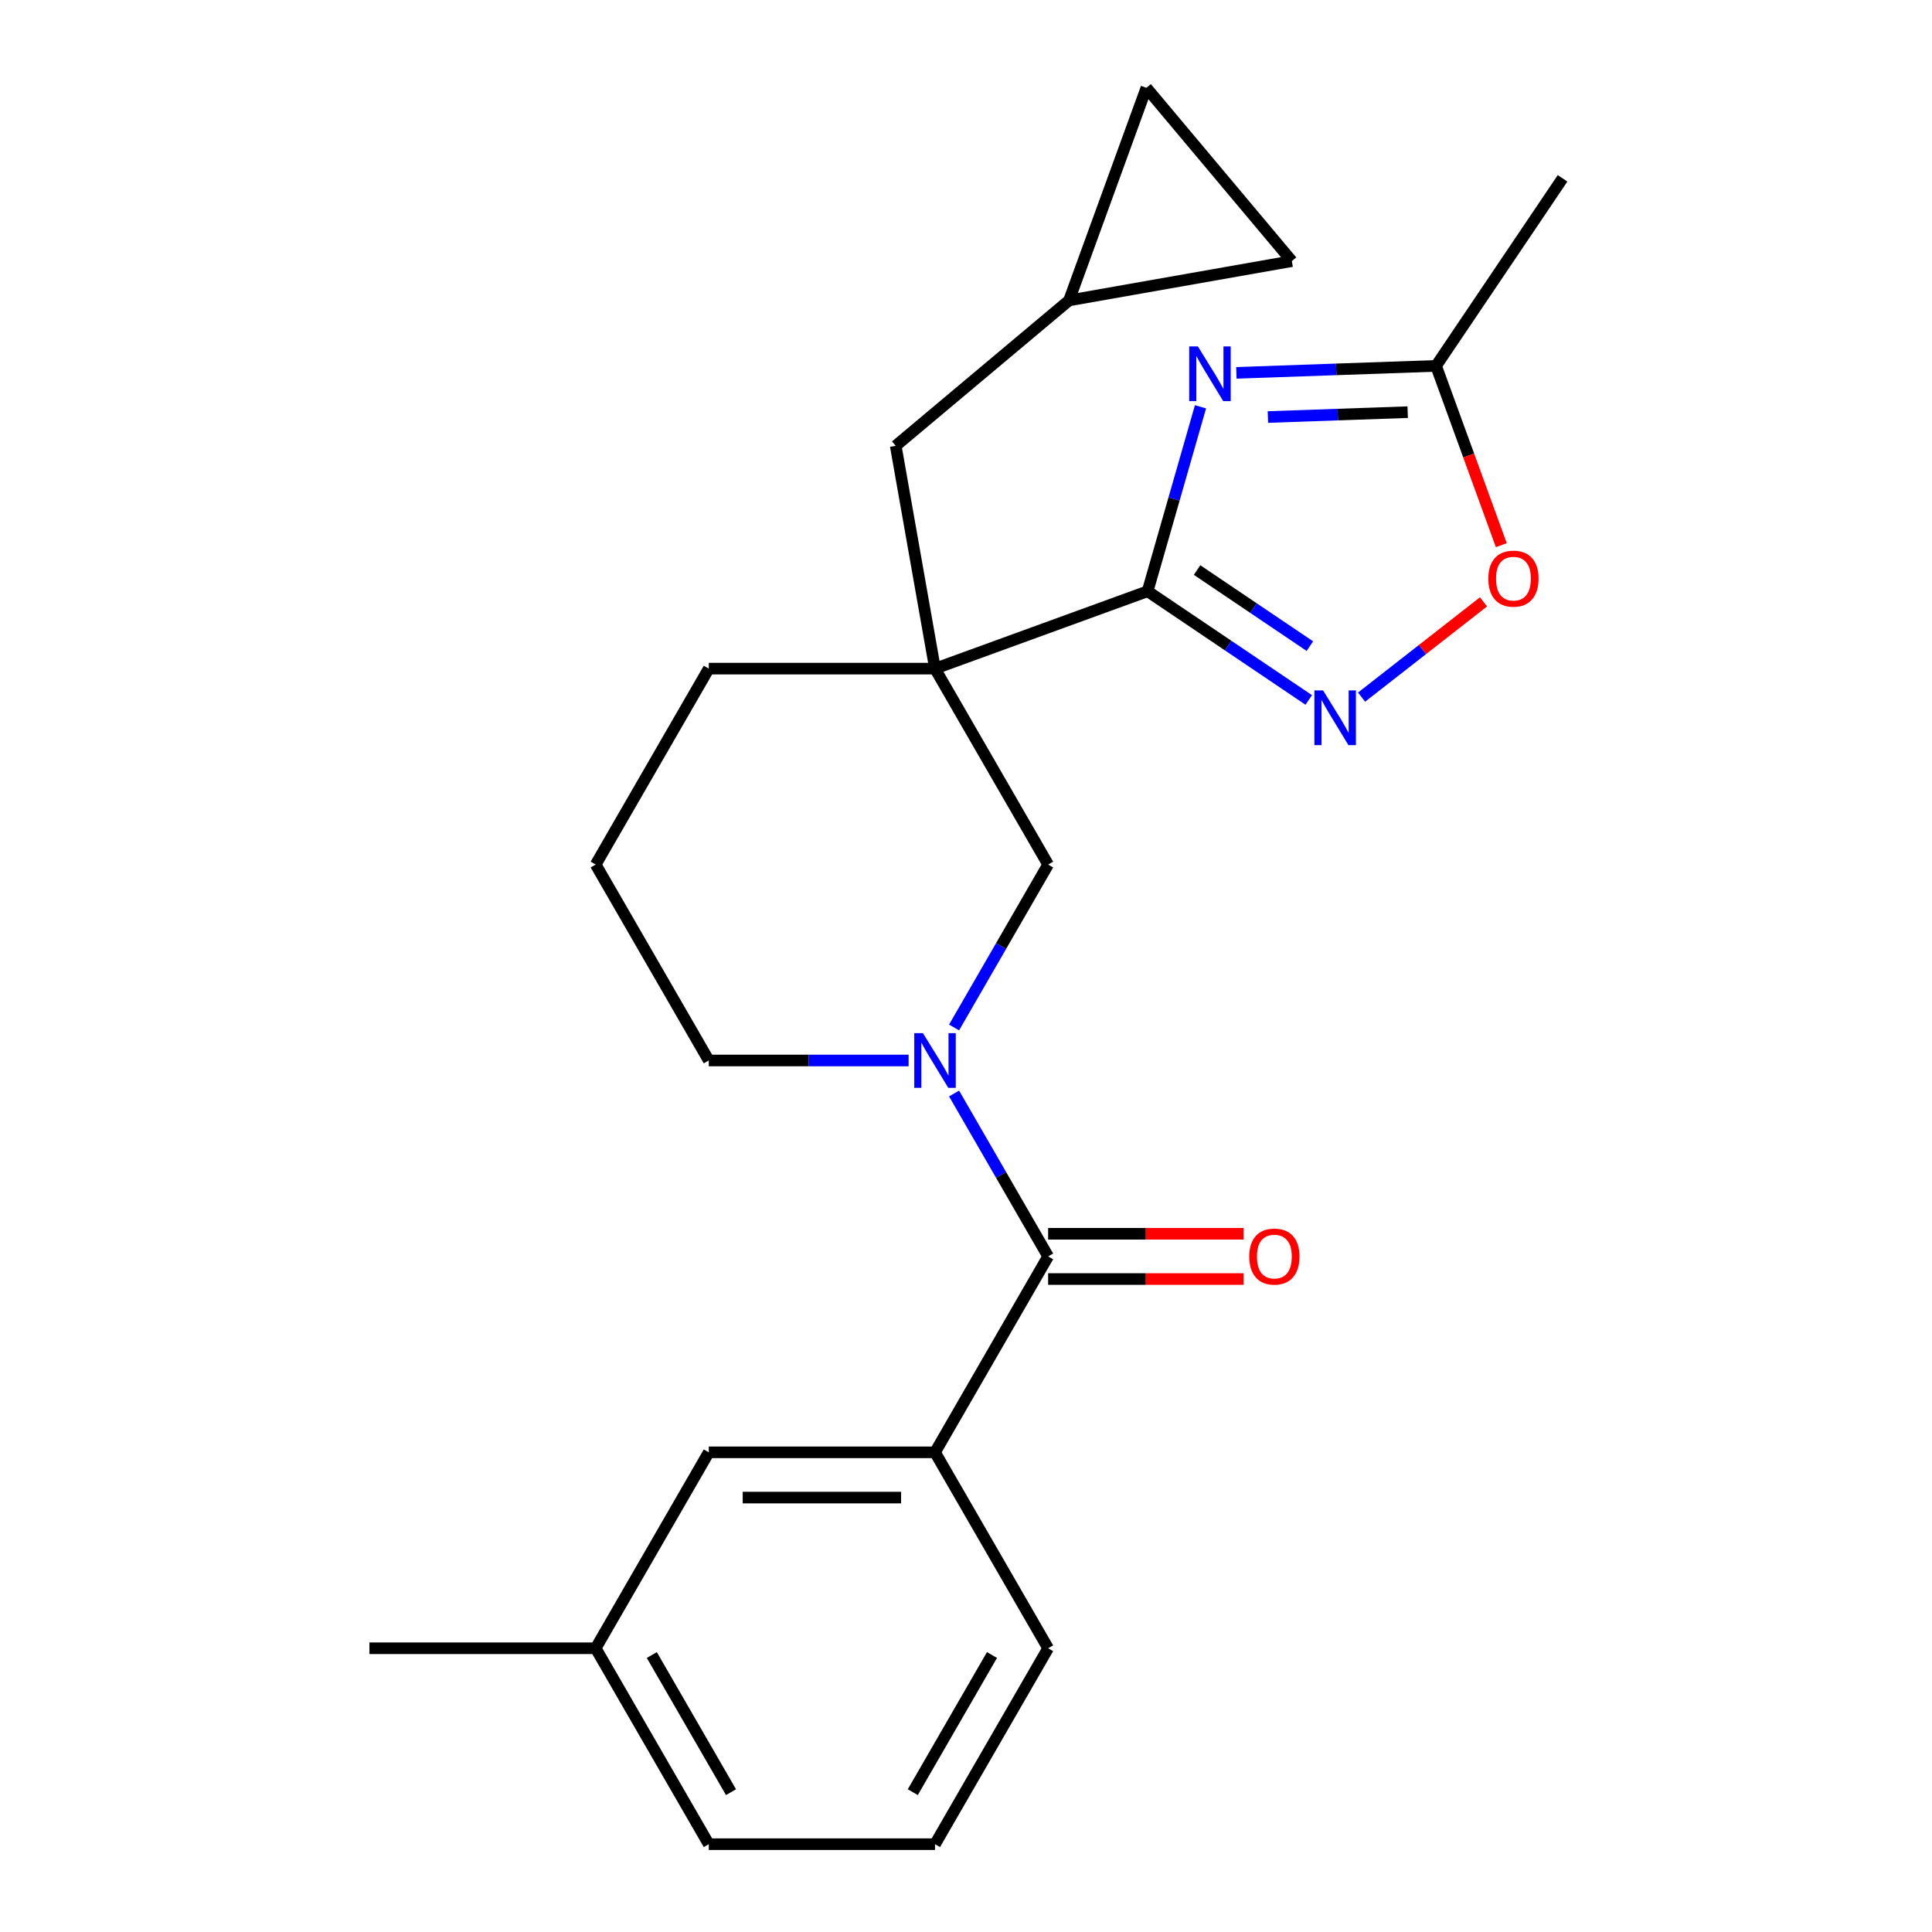 <?xml version='1.0' encoding='iso-8859-1'?>
<svg version='1.1' baseProfile='full'
              xmlns='http://www.w3.org/2000/svg'
                      xmlns:rdkit='http://www.rdkit.org/xml'
                      xmlns:xlink='http://www.w3.org/1999/xlink'
                  xml:space='preserve'
width='1000px' height='1000px' viewBox='0 0 1000 1000'>
<!-- END OF HEADER -->
<rect style='opacity:1.0;fill:#FFFFFF;stroke:none' width='1000' height='1000' x='0' y='0'> </rect>
<path class='bond-0' d='M 594,306.031 L 483.962,346.081' style='fill:none;fill-rule:evenodd;stroke:#000000;stroke-width:6px;stroke-linecap:butt;stroke-linejoin:miter;stroke-opacity:1' />
<path class='bond-1' d='M 594,306.031 L 607.688,258.293' style='fill:none;fill-rule:evenodd;stroke:#000000;stroke-width:6px;stroke-linecap:butt;stroke-linejoin:miter;stroke-opacity:1' />
<path class='bond-1' d='M 607.688,258.293 L 621.377,210.556' style='fill:none;fill-rule:evenodd;stroke:#0000FF;stroke-width:6px;stroke-linecap:butt;stroke-linejoin:miter;stroke-opacity:1' />
<path class='bond-3' d='M 594,306.031 L 635.706,334.162' style='fill:none;fill-rule:evenodd;stroke:#000000;stroke-width:6px;stroke-linecap:butt;stroke-linejoin:miter;stroke-opacity:1' />
<path class='bond-3' d='M 635.706,334.162 L 677.412,362.293' style='fill:none;fill-rule:evenodd;stroke:#0000FF;stroke-width:6px;stroke-linecap:butt;stroke-linejoin:miter;stroke-opacity:1' />
<path class='bond-3' d='M 619.608,295.055 L 648.802,314.746' style='fill:none;fill-rule:evenodd;stroke:#000000;stroke-width:6px;stroke-linecap:butt;stroke-linejoin:miter;stroke-opacity:1' />
<path class='bond-3' d='M 648.802,314.746 L 677.996,334.438' style='fill:none;fill-rule:evenodd;stroke:#0000FF;stroke-width:6px;stroke-linecap:butt;stroke-linejoin:miter;stroke-opacity:1' />
<path class='bond-5' d='M 483.962,346.081 L 542.512,447.492' style='fill:none;fill-rule:evenodd;stroke:#000000;stroke-width:6px;stroke-linecap:butt;stroke-linejoin:miter;stroke-opacity:1' />
<path class='bond-9' d='M 483.962,346.081 L 463.628,230.761' style='fill:none;fill-rule:evenodd;stroke:#000000;stroke-width:6px;stroke-linecap:butt;stroke-linejoin:miter;stroke-opacity:1' />
<path class='bond-15' d='M 483.962,346.081 L 366.864,346.081' style='fill:none;fill-rule:evenodd;stroke:#000000;stroke-width:6px;stroke-linecap:butt;stroke-linejoin:miter;stroke-opacity:1' />
<path class='bond-6' d='M 639.944,192.991 L 691.624,191.186' style='fill:none;fill-rule:evenodd;stroke:#0000FF;stroke-width:6px;stroke-linecap:butt;stroke-linejoin:miter;stroke-opacity:1' />
<path class='bond-6' d='M 691.624,191.186 L 743.304,189.382' style='fill:none;fill-rule:evenodd;stroke:#000000;stroke-width:6px;stroke-linecap:butt;stroke-linejoin:miter;stroke-opacity:1' />
<path class='bond-6' d='M 656.265,215.855 L 692.441,214.592' style='fill:none;fill-rule:evenodd;stroke:#0000FF;stroke-width:6px;stroke-linecap:butt;stroke-linejoin:miter;stroke-opacity:1' />
<path class='bond-6' d='M 692.441,214.592 L 728.617,213.329' style='fill:none;fill-rule:evenodd;stroke:#000000;stroke-width:6px;stroke-linecap:butt;stroke-linejoin:miter;stroke-opacity:1' />
<path class='bond-2' d='M 493.828,531.815 L 518.17,489.654' style='fill:none;fill-rule:evenodd;stroke:#0000FF;stroke-width:6px;stroke-linecap:butt;stroke-linejoin:miter;stroke-opacity:1' />
<path class='bond-2' d='M 518.17,489.654 L 542.512,447.492' style='fill:none;fill-rule:evenodd;stroke:#000000;stroke-width:6px;stroke-linecap:butt;stroke-linejoin:miter;stroke-opacity:1' />
<path class='bond-4' d='M 493.828,565.99 L 518.17,608.152' style='fill:none;fill-rule:evenodd;stroke:#0000FF;stroke-width:6px;stroke-linecap:butt;stroke-linejoin:miter;stroke-opacity:1' />
<path class='bond-4' d='M 518.17,608.152 L 542.512,650.313' style='fill:none;fill-rule:evenodd;stroke:#000000;stroke-width:6px;stroke-linecap:butt;stroke-linejoin:miter;stroke-opacity:1' />
<path class='bond-25' d='M 470.295,548.903 L 418.579,548.903' style='fill:none;fill-rule:evenodd;stroke:#0000FF;stroke-width:6px;stroke-linecap:butt;stroke-linejoin:miter;stroke-opacity:1' />
<path class='bond-25' d='M 418.579,548.903 L 366.864,548.903' style='fill:none;fill-rule:evenodd;stroke:#000000;stroke-width:6px;stroke-linecap:butt;stroke-linejoin:miter;stroke-opacity:1' />
<path class='bond-7' d='M 704.746,360.834 L 736.303,336.179' style='fill:none;fill-rule:evenodd;stroke:#0000FF;stroke-width:6px;stroke-linecap:butt;stroke-linejoin:miter;stroke-opacity:1' />
<path class='bond-7' d='M 736.303,336.179 L 767.86,311.524' style='fill:none;fill-rule:evenodd;stroke:#FF0000;stroke-width:6px;stroke-linecap:butt;stroke-linejoin:miter;stroke-opacity:1' />
<path class='bond-8' d='M 542.512,650.313 L 483.962,751.724' style='fill:none;fill-rule:evenodd;stroke:#000000;stroke-width:6px;stroke-linecap:butt;stroke-linejoin:miter;stroke-opacity:1' />
<path class='bond-13' d='M 542.512,662.023 L 593.098,662.023' style='fill:none;fill-rule:evenodd;stroke:#000000;stroke-width:6px;stroke-linecap:butt;stroke-linejoin:miter;stroke-opacity:1' />
<path class='bond-13' d='M 593.098,662.023 L 643.683,662.023' style='fill:none;fill-rule:evenodd;stroke:#FF0000;stroke-width:6px;stroke-linecap:butt;stroke-linejoin:miter;stroke-opacity:1' />
<path class='bond-13' d='M 542.512,638.603 L 593.098,638.603' style='fill:none;fill-rule:evenodd;stroke:#000000;stroke-width:6px;stroke-linecap:butt;stroke-linejoin:miter;stroke-opacity:1' />
<path class='bond-13' d='M 593.098,638.603 L 643.683,638.603' style='fill:none;fill-rule:evenodd;stroke:#FF0000;stroke-width:6px;stroke-linecap:butt;stroke-linejoin:miter;stroke-opacity:1' />
<path class='bond-20' d='M 743.304,189.382 L 808.785,92.302' style='fill:none;fill-rule:evenodd;stroke:#000000;stroke-width:6px;stroke-linecap:butt;stroke-linejoin:miter;stroke-opacity:1' />
<path class='bond-24' d='M 743.304,189.382 L 760.19,235.776' style='fill:none;fill-rule:evenodd;stroke:#000000;stroke-width:6px;stroke-linecap:butt;stroke-linejoin:miter;stroke-opacity:1' />
<path class='bond-24' d='M 760.19,235.776 L 777.077,282.171' style='fill:none;fill-rule:evenodd;stroke:#FF0000;stroke-width:6px;stroke-linecap:butt;stroke-linejoin:miter;stroke-opacity:1' />
<path class='bond-14' d='M 483.962,751.724 L 366.864,751.724' style='fill:none;fill-rule:evenodd;stroke:#000000;stroke-width:6px;stroke-linecap:butt;stroke-linejoin:miter;stroke-opacity:1' />
<path class='bond-14' d='M 466.398,775.144 L 384.428,775.144' style='fill:none;fill-rule:evenodd;stroke:#000000;stroke-width:6px;stroke-linecap:butt;stroke-linejoin:miter;stroke-opacity:1' />
<path class='bond-18' d='M 483.962,751.724 L 542.512,853.135' style='fill:none;fill-rule:evenodd;stroke:#000000;stroke-width:6px;stroke-linecap:butt;stroke-linejoin:miter;stroke-opacity:1' />
<path class='bond-10' d='M 463.628,230.761 L 553.331,155.492' style='fill:none;fill-rule:evenodd;stroke:#000000;stroke-width:6px;stroke-linecap:butt;stroke-linejoin:miter;stroke-opacity:1' />
<path class='bond-11' d='M 553.331,155.492 L 593.382,45.455' style='fill:none;fill-rule:evenodd;stroke:#000000;stroke-width:6px;stroke-linecap:butt;stroke-linejoin:miter;stroke-opacity:1' />
<path class='bond-12' d='M 553.331,155.492 L 668.651,135.158' style='fill:none;fill-rule:evenodd;stroke:#000000;stroke-width:6px;stroke-linecap:butt;stroke-linejoin:miter;stroke-opacity:1' />
<path class='bond-26' d='M 593.382,45.455 L 668.651,135.158' style='fill:none;fill-rule:evenodd;stroke:#000000;stroke-width:6px;stroke-linecap:butt;stroke-linejoin:miter;stroke-opacity:1' />
<path class='bond-17' d='M 366.864,751.724 L 308.314,853.135' style='fill:none;fill-rule:evenodd;stroke:#000000;stroke-width:6px;stroke-linecap:butt;stroke-linejoin:miter;stroke-opacity:1' />
<path class='bond-19' d='M 366.864,346.081 L 308.314,447.492' style='fill:none;fill-rule:evenodd;stroke:#000000;stroke-width:6px;stroke-linecap:butt;stroke-linejoin:miter;stroke-opacity:1' />
<path class='bond-16' d='M 366.864,548.903 L 308.314,447.492' style='fill:none;fill-rule:evenodd;stroke:#000000;stroke-width:6px;stroke-linecap:butt;stroke-linejoin:miter;stroke-opacity:1' />
<path class='bond-23' d='M 308.314,853.135 L 191.215,853.135' style='fill:none;fill-rule:evenodd;stroke:#000000;stroke-width:6px;stroke-linecap:butt;stroke-linejoin:miter;stroke-opacity:1' />
<path class='bond-27' d='M 308.314,853.135 L 366.864,954.545' style='fill:none;fill-rule:evenodd;stroke:#000000;stroke-width:6px;stroke-linecap:butt;stroke-linejoin:miter;stroke-opacity:1' />
<path class='bond-27' d='M 337.379,856.636 L 378.363,927.624' style='fill:none;fill-rule:evenodd;stroke:#000000;stroke-width:6px;stroke-linecap:butt;stroke-linejoin:miter;stroke-opacity:1' />
<path class='bond-21' d='M 542.512,853.135 L 483.962,954.545' style='fill:none;fill-rule:evenodd;stroke:#000000;stroke-width:6px;stroke-linecap:butt;stroke-linejoin:miter;stroke-opacity:1' />
<path class='bond-21' d='M 513.447,856.636 L 472.463,927.624' style='fill:none;fill-rule:evenodd;stroke:#000000;stroke-width:6px;stroke-linecap:butt;stroke-linejoin:miter;stroke-opacity:1' />
<path class='bond-22' d='M 483.962,954.545 L 366.864,954.545' style='fill:none;fill-rule:evenodd;stroke:#000000;stroke-width:6px;stroke-linecap:butt;stroke-linejoin:miter;stroke-opacity:1' />
<path  class='atom-2' d='M 620.016 179.308
L 629.296 194.308
Q 630.216 195.788, 631.696 198.468
Q 633.176 201.148, 633.256 201.308
L 633.256 179.308
L 637.016 179.308
L 637.016 207.628
L 633.136 207.628
L 623.176 191.228
Q 622.016 189.308, 620.776 187.108
Q 619.576 184.908, 619.216 184.228
L 619.216 207.628
L 615.536 207.628
L 615.536 179.308
L 620.016 179.308
' fill='#0000FF'/>
<path  class='atom-3' d='M 477.702 534.743
L 486.982 549.743
Q 487.902 551.223, 489.382 553.903
Q 490.862 556.583, 490.942 556.743
L 490.942 534.743
L 494.702 534.743
L 494.702 563.063
L 490.822 563.063
L 480.862 546.663
Q 479.702 544.743, 478.462 542.543
Q 477.262 540.343, 476.902 539.663
L 476.902 563.063
L 473.222 563.063
L 473.222 534.743
L 477.702 534.743
' fill='#0000FF'/>
<path  class='atom-4' d='M 684.819 357.352
L 694.099 372.352
Q 695.019 373.832, 696.499 376.512
Q 697.979 379.192, 698.059 379.352
L 698.059 357.352
L 701.819 357.352
L 701.819 385.672
L 697.939 385.672
L 687.979 369.272
Q 686.819 367.352, 685.579 365.152
Q 684.379 362.952, 684.019 362.272
L 684.019 385.672
L 680.339 385.672
L 680.339 357.352
L 684.819 357.352
' fill='#0000FF'/>
<path  class='atom-8' d='M 770.354 299.499
Q 770.354 292.699, 773.714 288.899
Q 777.074 285.099, 783.354 285.099
Q 789.634 285.099, 792.994 288.899
Q 796.354 292.699, 796.354 299.499
Q 796.354 306.379, 792.954 310.299
Q 789.554 314.179, 783.354 314.179
Q 777.114 314.179, 773.714 310.299
Q 770.354 306.419, 770.354 299.499
M 783.354 310.979
Q 787.674 310.979, 789.994 308.099
Q 792.354 305.179, 792.354 299.499
Q 792.354 293.939, 789.994 291.139
Q 787.674 288.299, 783.354 288.299
Q 779.034 288.299, 776.674 291.099
Q 774.354 293.899, 774.354 299.499
Q 774.354 305.219, 776.674 308.099
Q 779.034 310.979, 783.354 310.979
' fill='#FF0000'/>
<path  class='atom-14' d='M 646.611 650.393
Q 646.611 643.593, 649.971 639.793
Q 653.331 635.993, 659.611 635.993
Q 665.891 635.993, 669.251 639.793
Q 672.611 643.593, 672.611 650.393
Q 672.611 657.273, 669.211 661.193
Q 665.811 665.073, 659.611 665.073
Q 653.371 665.073, 649.971 661.193
Q 646.611 657.313, 646.611 650.393
M 659.611 661.873
Q 663.931 661.873, 666.251 658.993
Q 668.611 656.073, 668.611 650.393
Q 668.611 644.833, 666.251 642.033
Q 663.931 639.193, 659.611 639.193
Q 655.291 639.193, 652.931 641.993
Q 650.611 644.793, 650.611 650.393
Q 650.611 656.113, 652.931 658.993
Q 655.291 661.873, 659.611 661.873
' fill='#FF0000'/>
</svg>

